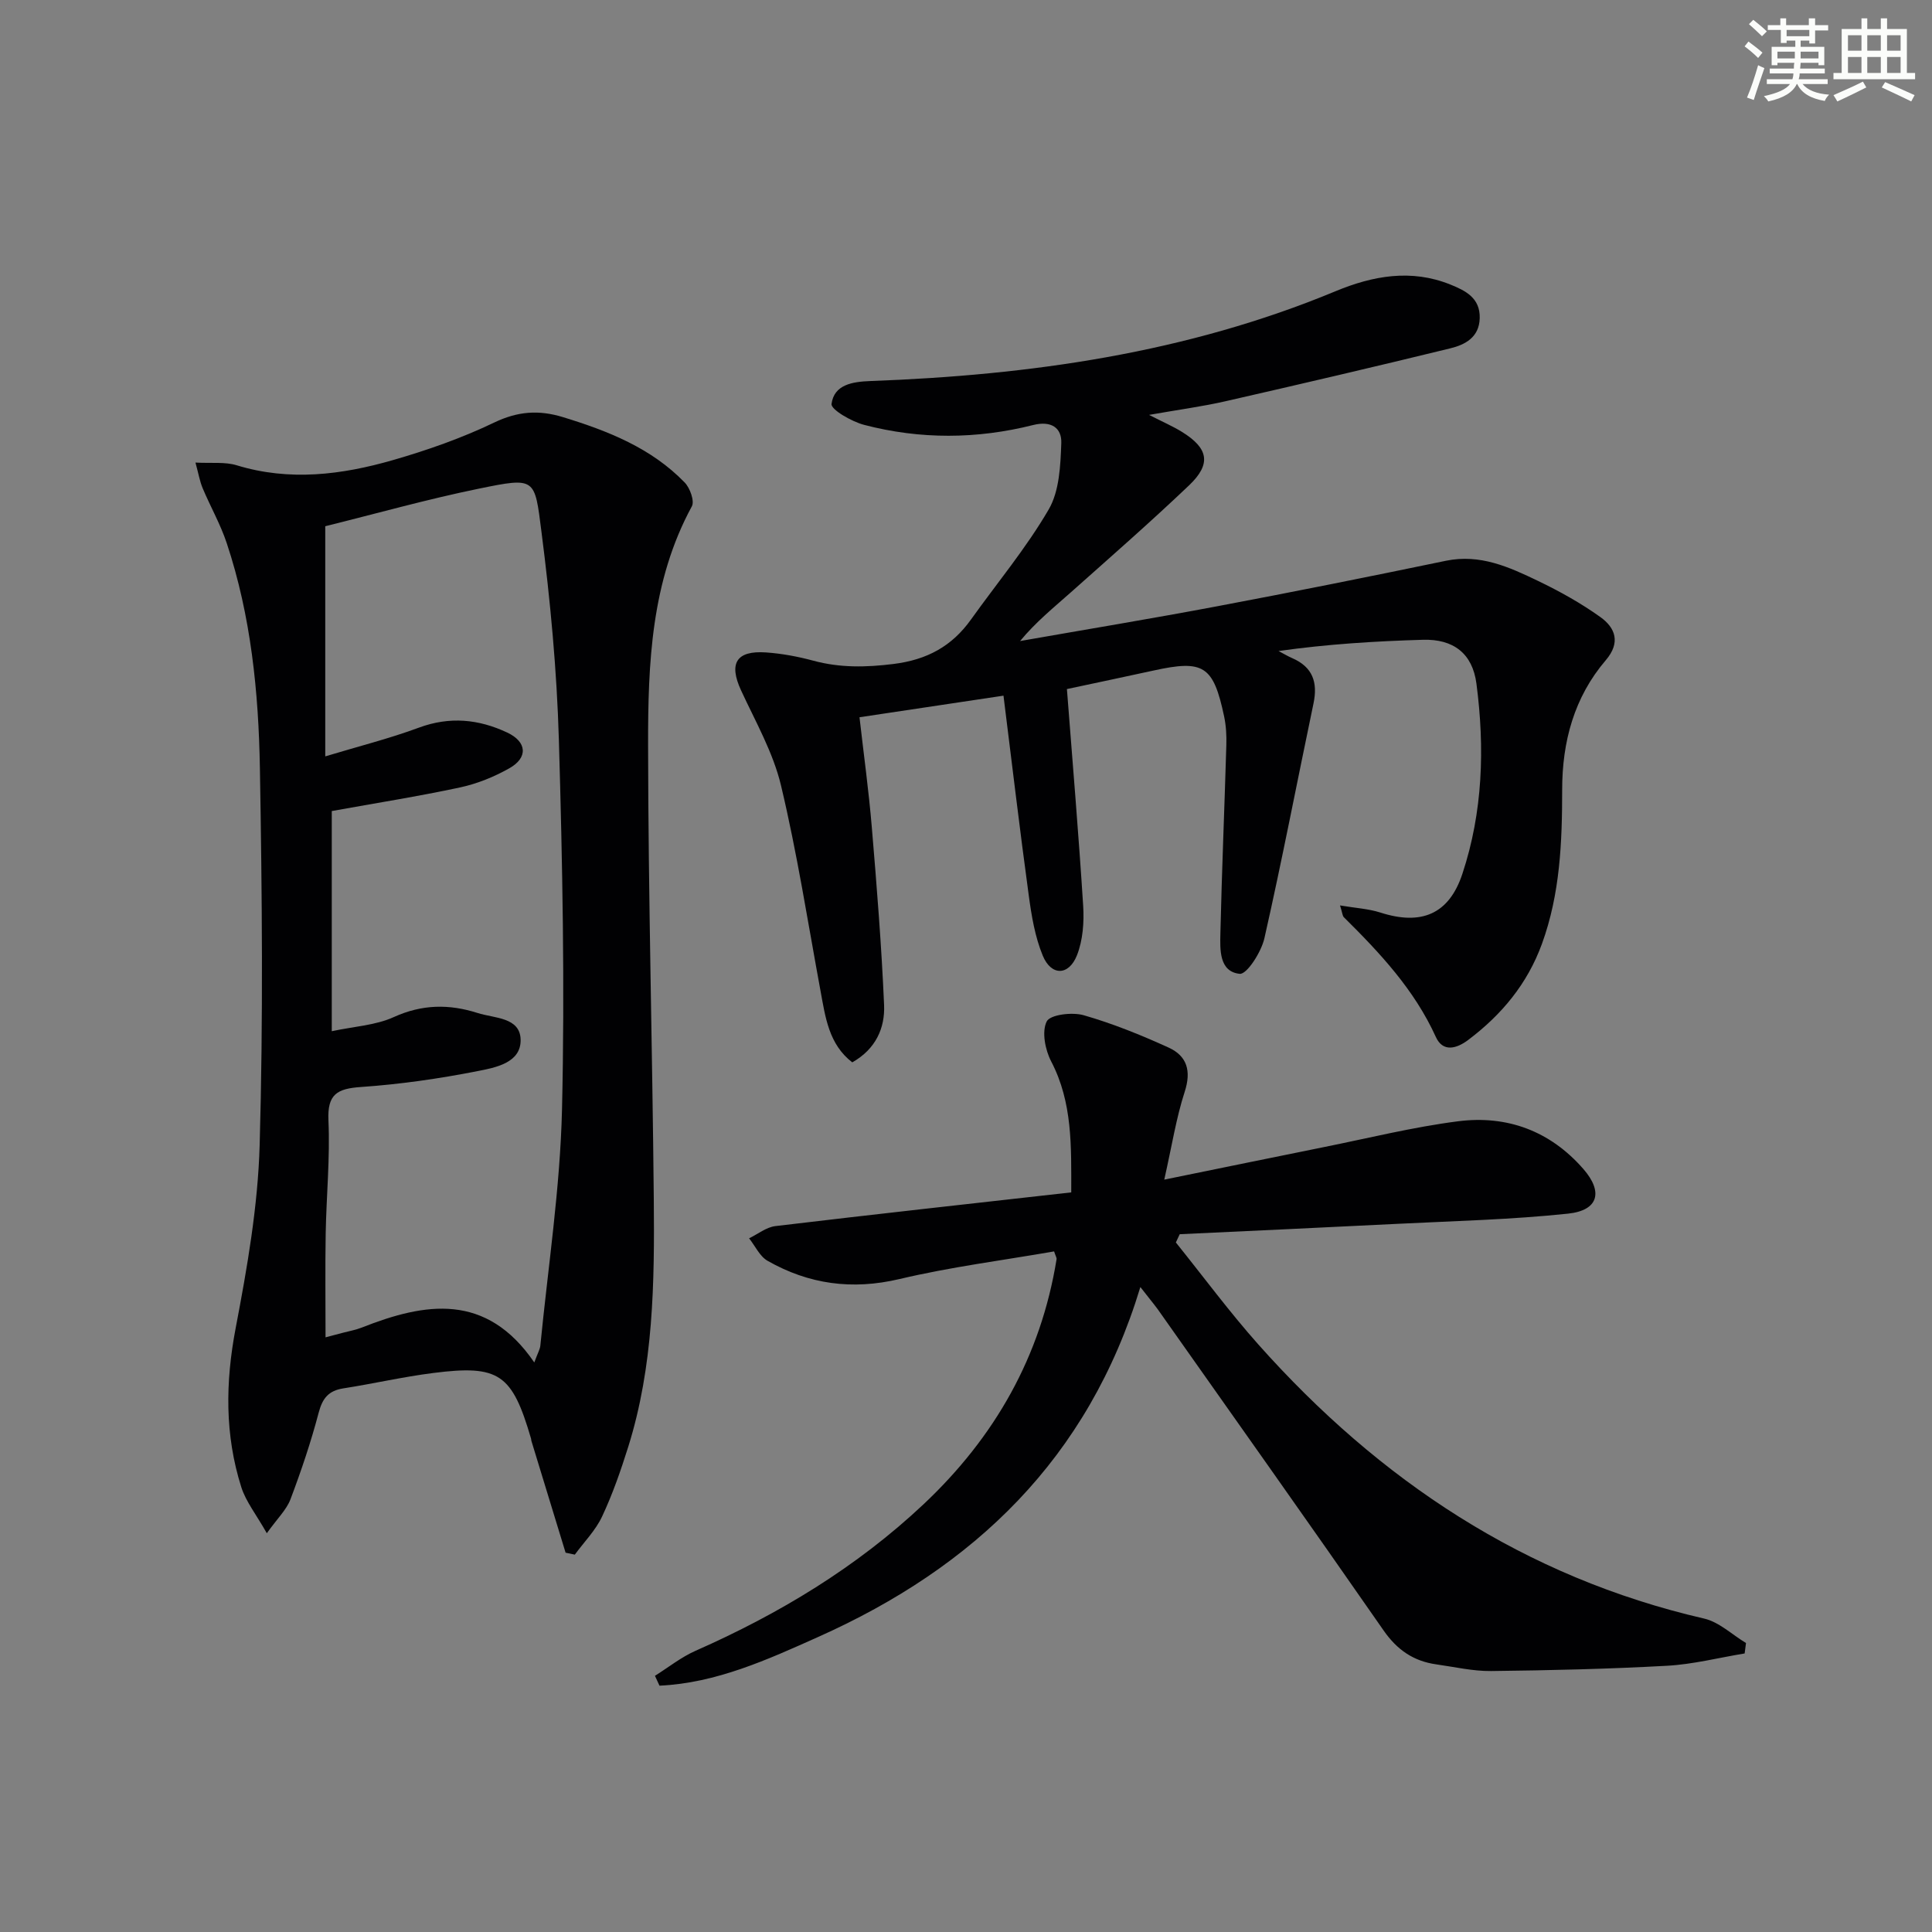 <svg enable-background="new 0 0 400 400" viewBox="0 0 400 400" xmlns="http://www.w3.org/2000/svg"><rect x="0" y="0" width="400" height="400" fill="#808080" stroke="none"/><g fill="#010103"><path d="m117.1 321.47c-2.36-7.7-4.72-15.41-7.07-23.12-.05-.16-.04-.33-.08-.49-3.92-13.41-6.6-15.33-20.23-13.6-6.25.79-12.42 2.22-18.65 3.19-3.04.48-4.3 2.03-5.09 5.02-1.6 6.08-3.62 12.06-5.84 17.94-.82 2.17-2.69 3.94-4.9 7.03-2.2-3.9-4.32-6.53-5.28-9.53-3.43-10.82-3.31-21.71-1.17-32.93 2.39-12.52 4.61-25.24 4.97-37.93.74-25.97.5-51.98.05-77.96-.27-15.78-1.84-31.53-6.87-46.65-1.3-3.91-3.38-7.55-4.98-11.36-.6-1.43-.86-3.01-1.49-5.31 3.36.18 6.11-.18 8.53.56 10.95 3.35 21.74 1.98 32.35-1.07 7.15-2.06 14.26-4.56 20.95-7.77 4.88-2.34 9.24-2.67 14.28-1.12 9.33 2.86 18.26 6.38 25.19 13.54 1.09 1.13 2.06 3.83 1.47 4.92-8.45 15.54-9.08 32.56-9.06 49.5.04 31.29.89 62.58 1.18 93.87.16 17.3-.04 34.63-5.3 51.38-1.54 4.89-3.23 9.78-5.41 14.41-1.35 2.88-3.73 5.27-5.64 7.88-.63-.13-1.27-.26-1.91-.4zm-6.48-39.39c.73-1.99 1.17-2.71 1.25-3.47 1.6-16.33 4.11-32.65 4.49-49.01.59-25.44.09-50.93-.65-76.38-.42-14.41-1.77-28.84-3.61-43.15-1.42-11.12-1.14-11.32-12.95-8.9-10.79 2.21-21.42 5.21-31.81 7.78v47.65c6.81-2.06 13.23-3.67 19.39-5.95 6.38-2.36 12.38-1.76 18.29 1.02 4.08 1.92 4.35 5.19.42 7.4-3.14 1.77-6.63 3.19-10.15 3.95-8.72 1.87-17.54 3.26-26.6 4.9v45.58c4.62-.99 9.08-1.21 12.85-2.93 5.86-2.66 11.46-2.72 17.34-.84 3.49 1.12 8.82.85 8.91 5.54.09 4.79-5.22 5.77-8.91 6.49-7.96 1.57-16.04 2.73-24.13 3.29-4.93.34-7 1.47-6.75 6.93.35 7.78-.43 15.61-.57 23.43-.12 7.06-.03 14.13-.03 21.47 1.44-.38 2.54-.66 3.65-.96 1.28-.34 2.6-.57 3.82-1.05 13.18-5.21 25.8-7.31 35.75 7.21z"/><path d="m237.9 85.9c2.96 1.51 4.93 2.36 6.75 3.48 5.56 3.41 6.2 6.66 1.54 11.1-7.95 7.57-16.23 14.81-24.43 22.11-3.57 3.18-7.3 6.17-10.56 10.13 13.61-2.39 27.24-4.64 40.81-7.2 15.82-2.98 31.6-6.15 47.36-9.42 7.07-1.46 13.11 1.31 19.08 4.18 4.47 2.15 8.86 4.59 12.88 7.47 3.14 2.24 4.24 5.3 1.13 8.94-6.57 7.68-9.03 16.9-9.03 26.81 0 10.84-.42 21.56-4.19 31.92-3.02 8.28-8.33 14.66-15.25 19.88-2.45 1.85-5.27 2.59-6.72-.62-4.44-9.78-11.57-17.38-19.04-24.78-.3-.3-.3-.89-.79-2.44 3.18.54 5.88.68 8.37 1.48 8.42 2.7 14.17.38 16.95-7.99 4.26-12.83 4.66-26.13 2.92-39.41-.82-6.27-4.79-9.27-11.09-9.08-9.91.29-19.81.9-29.88 2.33.95.5 1.87 1.05 2.85 1.48 4.22 1.84 5.3 5 4.39 9.35-3.4 16.21-6.51 32.49-10.17 48.64-.64 2.84-3.63 7.52-5.12 7.36-4.27-.45-4.07-5.01-3.99-8.43.3-12.98.85-25.95 1.23-38.92.06-1.98-.05-4.02-.46-5.95-2.23-10.52-4.25-11.77-14.63-9.49-5.99 1.32-11.99 2.56-17.99 3.85-.15.03-.27.19.07-.06 1.17 15.19 2.43 30.05 3.37 44.93.21 3.38-.06 7.09-1.27 10.19-1.69 4.31-5.34 4.37-7.1.11-1.61-3.9-2.33-8.26-2.9-12.49-1.86-13.62-3.47-27.26-5.23-41.33-10.29 1.54-19.74 2.96-29.81 4.47.88 7.74 1.92 15.25 2.55 22.79 1.03 12.24 2.01 24.5 2.54 36.77.21 4.78-1.72 9.14-6.59 11.89-4.87-3.75-5.56-9.35-6.58-14.85-2.62-14.18-4.83-28.46-8.17-42.47-1.63-6.84-5.28-13.22-8.27-19.69-2.58-5.58-1.02-8.29 5.17-7.86 3.29.23 6.6.85 9.79 1.71 5.52 1.49 10.87 1.39 16.59.68 6.98-.87 12.11-3.68 16.07-9.23 5.4-7.56 11.42-14.77 16.07-22.76 2.23-3.83 2.44-9.1 2.61-13.75.11-3.14-2.07-4.68-5.84-3.73-11.63 2.93-23.39 3-35-.04-2.58-.68-6.88-3.16-6.73-4.33.53-3.99 4.28-4.6 8.04-4.74 33.06-1.21 65.48-5.79 96.32-18.6 7.7-3.2 15.64-4.65 23.76-1.38 3.15 1.27 6.19 2.78 6.08 6.96-.1 3.99-3.04 5.51-6.13 6.26-15.47 3.78-30.97 7.4-46.49 10.94-4.81 1.1-9.73 1.75-15.84 2.83z"/><path d="m236.1 266.47c-10.8 35.61-34.52 58.05-66.65 72.42-10.52 4.71-21.17 9.58-32.91 10.11-.31-.68-.63-1.36-.94-2.04 2.79-1.75 5.42-3.86 8.4-5.18 17.33-7.65 33.33-17.29 47.2-30.33 14.77-13.9 24.29-30.61 27.55-50.74.05-.28-.18-.61-.51-1.62-10.61 1.85-21.44 3.22-32 5.72-9.81 2.32-18.77 1.09-27.32-3.77-1.63-.93-2.57-3.08-3.83-4.66 1.81-.87 3.55-2.3 5.44-2.53 20.25-2.42 40.53-4.65 61.26-6.98 0-9.62.28-18.6-4.15-27.11-1.25-2.4-1.99-6.16-.93-8.28.71-1.42 5.27-1.97 7.65-1.29 6.01 1.72 11.88 4.1 17.59 6.7 3.82 1.74 4.73 4.84 3.33 9.15-1.76 5.42-2.64 11.13-4.23 18.19 12.02-2.45 22.49-4.61 32.97-6.72 9.27-1.86 18.49-4.16 27.85-5.36 10.14-1.3 19.07 1.99 25.95 9.88 4.13 4.73 3.14 8.57-3.16 9.24-11.71 1.24-23.52 1.52-35.29 2.11-15.04.76-30.08 1.44-45.12 2.15-.27.57-.53 1.14-.8 1.71 5.67 7.05 11.06 14.35 17.06 21.1 25.06 28.15 55.14 48.2 92.32 56.77 3.11.72 5.78 3.33 8.66 5.06-.09.72-.19 1.44-.28 2.16-5.37.88-10.7 2.26-16.1 2.55-12.12.67-24.26.95-36.39 1.09-3.78.04-7.57-.85-11.35-1.38-4.69-.66-8.1-2.98-10.89-6.99-15.47-22.26-31.16-44.38-46.79-66.54-.97-1.32-2.04-2.58-3.59-4.59z"/></g><path d="m361.2 9.6.8-1c.9.7 1.9 1.4 2.9 2.3l-.9 1.1c-1-1-2-1.8-2.8-2.4zm.5 10.6c.9-2.1 1.6-4.3 2.3-6.7.4.2.8.4 1.3.6-.7 2.1-1.5 4.3-2.2 6.6zm.4-15.2.9-.9c1 .8 2 1.6 2.8 2.4l-1 1c-.9-.9-1.8-1.7-2.7-2.5zm12.5-1.2h1.2v1.4h2.7v1.1h-2.7v2.7h-1.2v-.6h-1.8v1.3h4.9v3.8h-1.2v-.5h-3.7c0 .4-.1.9-.1 1.2h5.1v1h-5.2c0 .5-.1.9-.2 1.2h6v1h-5.2c1.1 1.3 2.9 2 5.5 2.2-.4.4-.7.8-.9 1.3-2.9-.5-4.8-1.6-5.7-3.5h-.1c-.8 1.7-2.7 2.9-5.9 3.6-.2-.4-.6-.8-.9-1.1 2.8-.6 4.6-1.4 5.4-2.5h-4.8v-1h5.3c.1-.3.2-.7.2-1.2h-4.9v-1h5c0-.4 0-.8.1-1.2h-3.5v.5h-1.2v-3.8h4.9v-1.3h-1.8v.5h-1.2v-2.7h-2.7v-1h2.6v-1.4h1.2v1.4h4.7v-1.4zm-6.6 8.3h3.6c0-.4 0-.9 0-1.4h-3.6zm1.9-4.6h4.7v-1.3h-4.7zm6.6 3.2h-3.7v1.4h3.7z" fill="#fbfcfa"/><path d="m385.3 3.8h1.3v2.2h2.8v-2.2h1.3v2.2h4.1v9.1h1.7v1.3h-16.9v-1.3h1.7v-9.1h4.1v-2.2zm.4 13.1.7 1.2c-1.8.9-3.8 1.9-6 2.9-.2-.4-.5-.8-.8-1.3 2.3-1 4.3-1.9 6.1-2.8zm-3.1-6.4h2.8v-3.2h-2.8zm0 4.6h2.8v-3.3h-2.8zm4-4.6h2.8v-3.2h-2.8zm0 4.6h2.8v-3.3h-2.8zm3.7 1.9c2.1.9 4.1 1.8 6.1 2.7l-.7 1.3c-2.2-1.1-4.2-2-6.1-2.9zm3.2-9.7h-2.8v3.2h2.8zm-2.8 7.8h2.8v-3.3h-2.8z" fill="#fbfcfa"/></svg>
